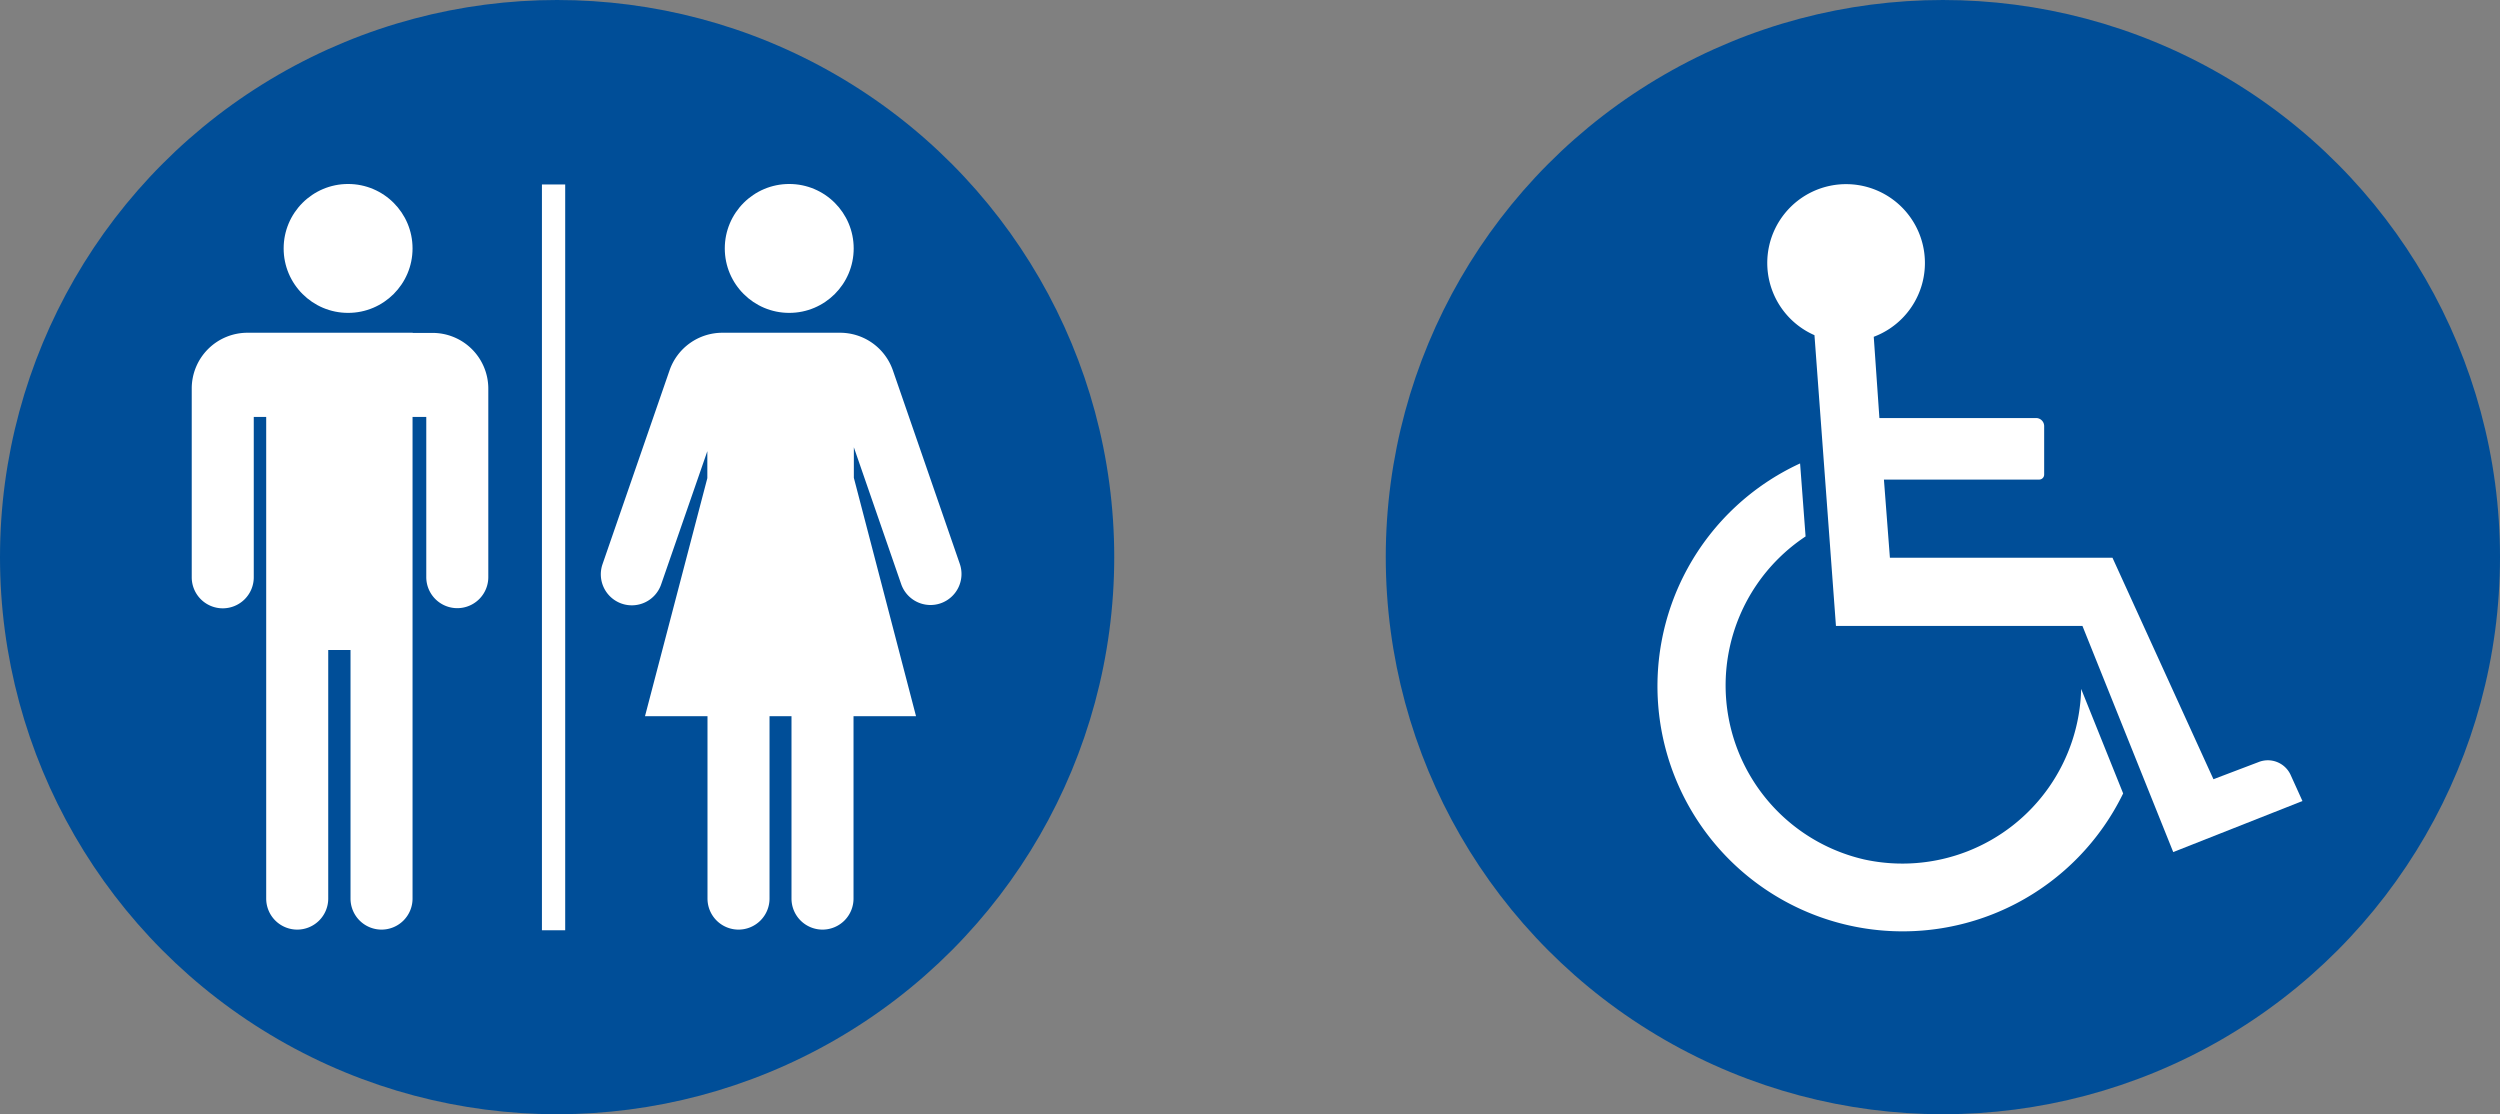 <svg xmlns="http://www.w3.org/2000/svg" viewBox="0 0 154.77 68.97"><rect x="0" y="0" width="154.77" height="68.97" fill="#808080" stroke="none"/><defs><style>.cls-1{fill:#004e98}.cls-2{fill:#fff}</style></defs><g id="圖層_2" data-name="圖層 2"><g id="圖層_1-2" data-name="圖層 1"><circle class="cls-1" cx="34.49" cy="34.49" r="34.49"/><circle class="cls-2" cx="21.55" cy="15.38" r="3.99"/><path class="cls-2" d="M25.55 20.6H15.32a3.45 3.45 0 00-3.45 3.45v11.69a1.92 1.92 0 001.92 1.92 1.92 1.92 0 001.92-1.92v-9.93h.77v29.82a1.92 1.92 0 001.92 1.92 1.92 1.92 0 001.92-1.92V40.24h1.38v15.39a1.92 1.92 0 001.92 1.92 1.92 1.92 0 001.92-1.92V25.81h.85v9.92a1.92 1.92 0 001.92 1.92 1.92 1.92 0 001.92-1.92V24.06a3.45 3.45 0 00-3.45-3.45h-1.23z"/><circle class="cls-2" cx="48.86" cy="15.38" r="3.99"/><path class="cls-2" d="M52.86 29.58v-1.89l2.93 8.47a1.92 1.92 0 002.44 1.19 1.92 1.92 0 001.19-2.44l-4.15-12A3.46 3.46 0 0052 20.6h-7.28a3.46 3.46 0 00-3.27 2.33l-4.15 12a1.92 1.92 0 001.19 2.44 1.92 1.92 0 002.44-1.19l2.86-8.25v1.67l-3.86 14.74h3.87v11.29a1.92 1.92 0 001.92 1.92 1.92 1.92 0 001.92-1.92V44.34H49v11.29a1.92 1.92 0 001.92 1.92 1.92 1.92 0 001.92-1.92V44.34h3.87zM33.55 11.42h1.44v46.17h-1.44z"/><circle class="cls-1" cx="120.28" cy="34.49" r="34.49"/><path class="cls-2" d="M115.42 53.21a11.06 11.06 0 01-3.64-20l-.34-4.52a15.18 15.18 0 1020 20.43l-2.6-6.47a11.07 11.07 0 01-13.42 10.56z"/><path class="cls-2" d="M141.82 48a1.55 1.55 0 00-2-.82l-2.79 1.06-6.25-13.71H117l-.37-4.84h9.61a.31.31 0 00.31-.31v-3a.5.5 0 00-.5-.5h-9.7l-.35-5.03a4.88 4.88 0 10-3.67-.1l1.33 18h15.26l5.62 14 8-3.16z"/></g></g></svg>